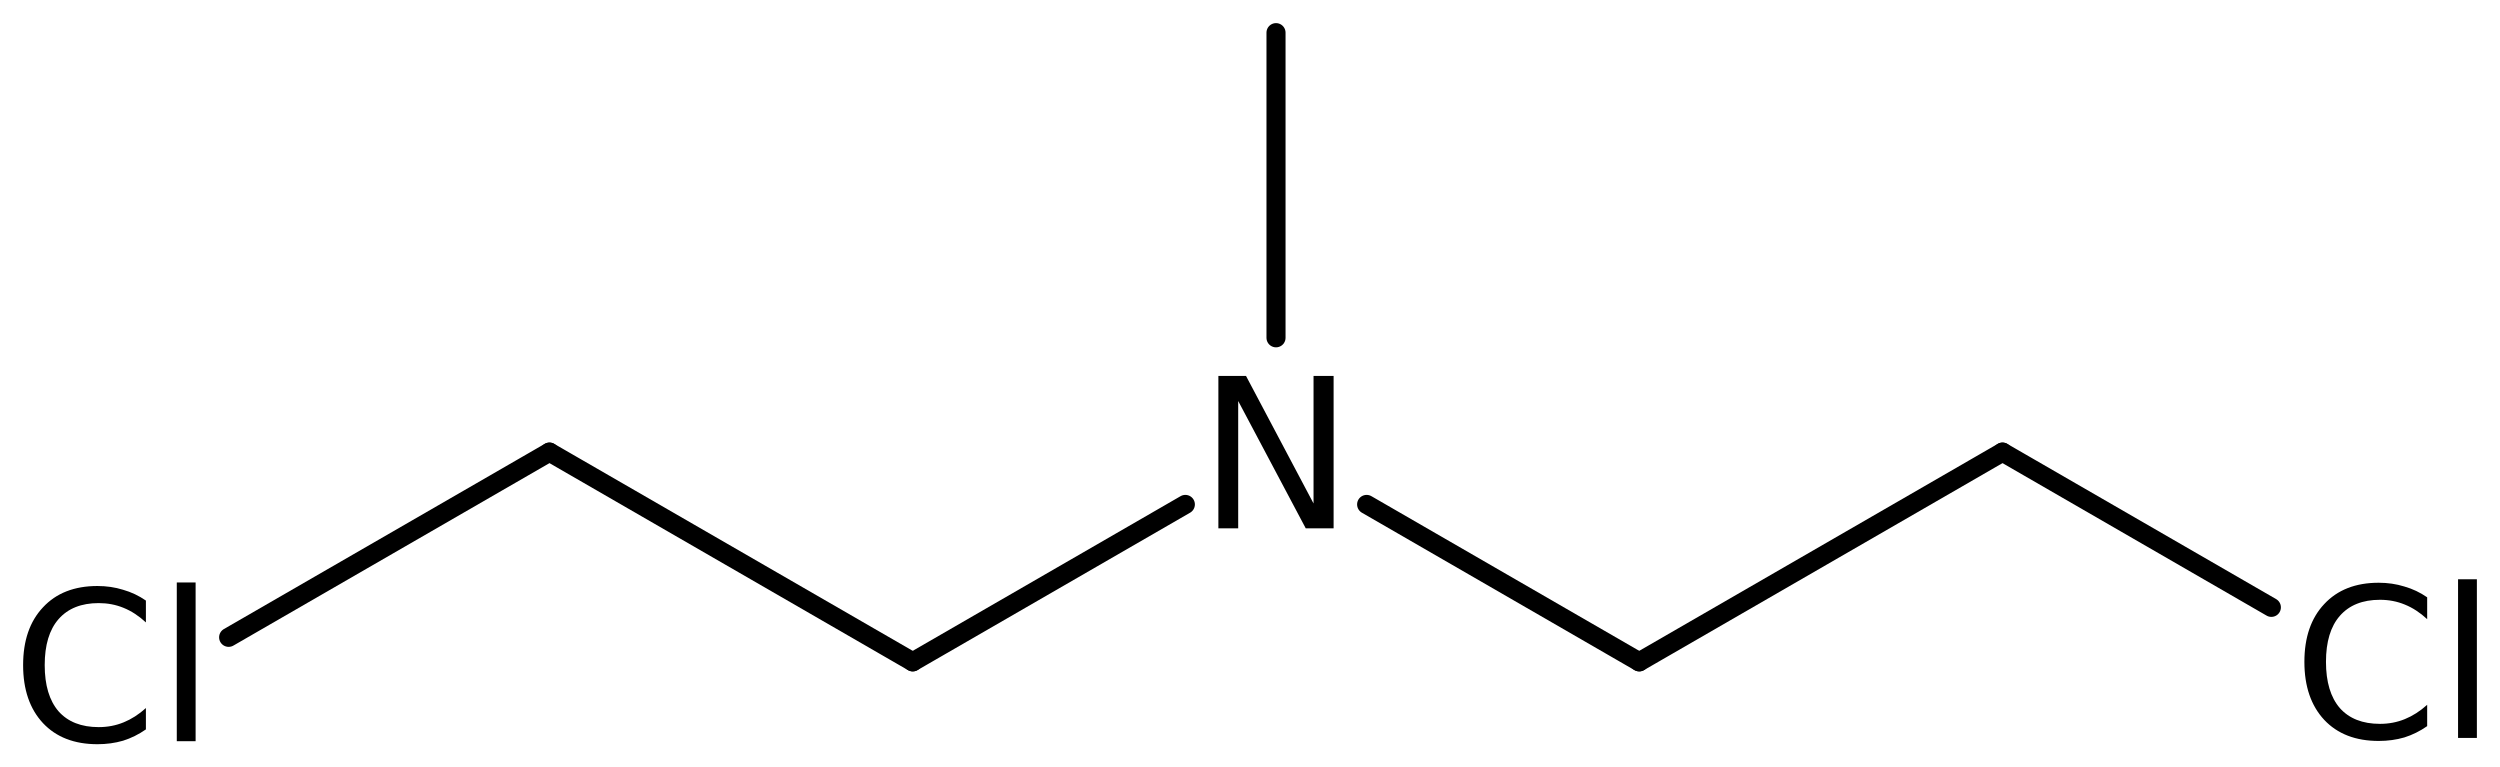 <?xml version='1.0' encoding='UTF-8'?>
<!DOCTYPE svg PUBLIC "-//W3C//DTD SVG 1.1//EN" "http://www.w3.org/Graphics/SVG/1.1/DTD/svg11.dtd">
<svg version='1.2' xmlns='http://www.w3.org/2000/svg' xmlns:xlink='http://www.w3.org/1999/xlink' width='60.554mm' height='18.586mm' viewBox='0 0 60.554 18.586'>
  <desc>Generated by the Chemistry Development Kit (http://github.com/cdk)</desc>
  <g stroke-linecap='round' stroke-linejoin='round' stroke='#000000' stroke-width='.462' fill='#000000'>
    <rect x='.0' y='.0' width='61.0' height='19.0' fill='#FFFFFF' stroke='none'/>
    <g id='mol1' class='mol'>
      <line id='mol1bnd1' class='bond' x1='30.907' y1='.791' x2='30.907' y2='8.182'/>
      <line id='mol1bnd2' class='bond' x1='33.102' y1='12.218' x2='39.705' y2='16.031'/>
      <line id='mol1bnd3' class='bond' x1='39.705' y1='16.031' x2='48.504' y2='10.951'/>
      <line id='mol1bnd4' class='bond' x1='48.504' y1='10.951' x2='55.016' y2='14.711'/>
      <line id='mol1bnd5' class='bond' x1='28.711' y1='12.218' x2='22.108' y2='16.031'/>
      <line id='mol1bnd6' class='bond' x1='22.108' y1='16.031' x2='13.309' y2='10.951'/>
      <line id='mol1bnd7' class='bond' x1='13.309' y1='10.951' x2='5.538' y2='15.437'/>
      <path id='mol1atm2' class='atom' d='M29.511 9.105h.669l1.636 3.09v-3.09h.486v3.692h-.675l-1.636 -3.084v3.084h-.48v-3.692z' stroke='none'/>
      <path id='mol1atm5' class='atom' d='M58.79 14.468v.529q-.255 -.237 -.541 -.353q-.28 -.116 -.602 -.116q-.633 .0 -.973 .39q-.335 .383 -.335 1.113q-.0 .73 .335 1.119q.34 .383 .973 .383q.322 .0 .602 -.115q.286 -.116 .541 -.347v.517q-.261 .182 -.553 .274q-.292 .085 -.621 .085q-.839 -.0 -1.32 -.511q-.48 -.517 -.48 -1.405q-.0 -.888 .48 -1.399q.481 -.517 1.32 -.517q.329 -.0 .621 .091q.298 .085 .553 .262zM59.538 14.03h.456v3.844h-.456v-3.844z' stroke='none'/>
      <path id='mol1atm8' class='atom' d='M3.534 14.547v.529q-.255 -.237 -.541 -.353q-.28 -.115 -.602 -.115q-.633 -.0 -.973 .389q-.335 .383 -.335 1.113q.0 .73 .335 1.119q.34 .383 .973 .383q.322 .0 .602 -.115q.286 -.116 .541 -.347v.517q-.261 .182 -.553 .274q-.292 .085 -.621 .085q-.839 -.0 -1.319 -.511q-.481 -.517 -.481 -1.405q-.0 -.888 .481 -1.399q.48 -.517 1.319 -.517q.329 -.0 .621 .091q.298 .085 .553 .262zM4.282 14.109h.456v3.844h-.456v-3.844z' stroke='none'/>
    </g>
  </g>
</svg>
